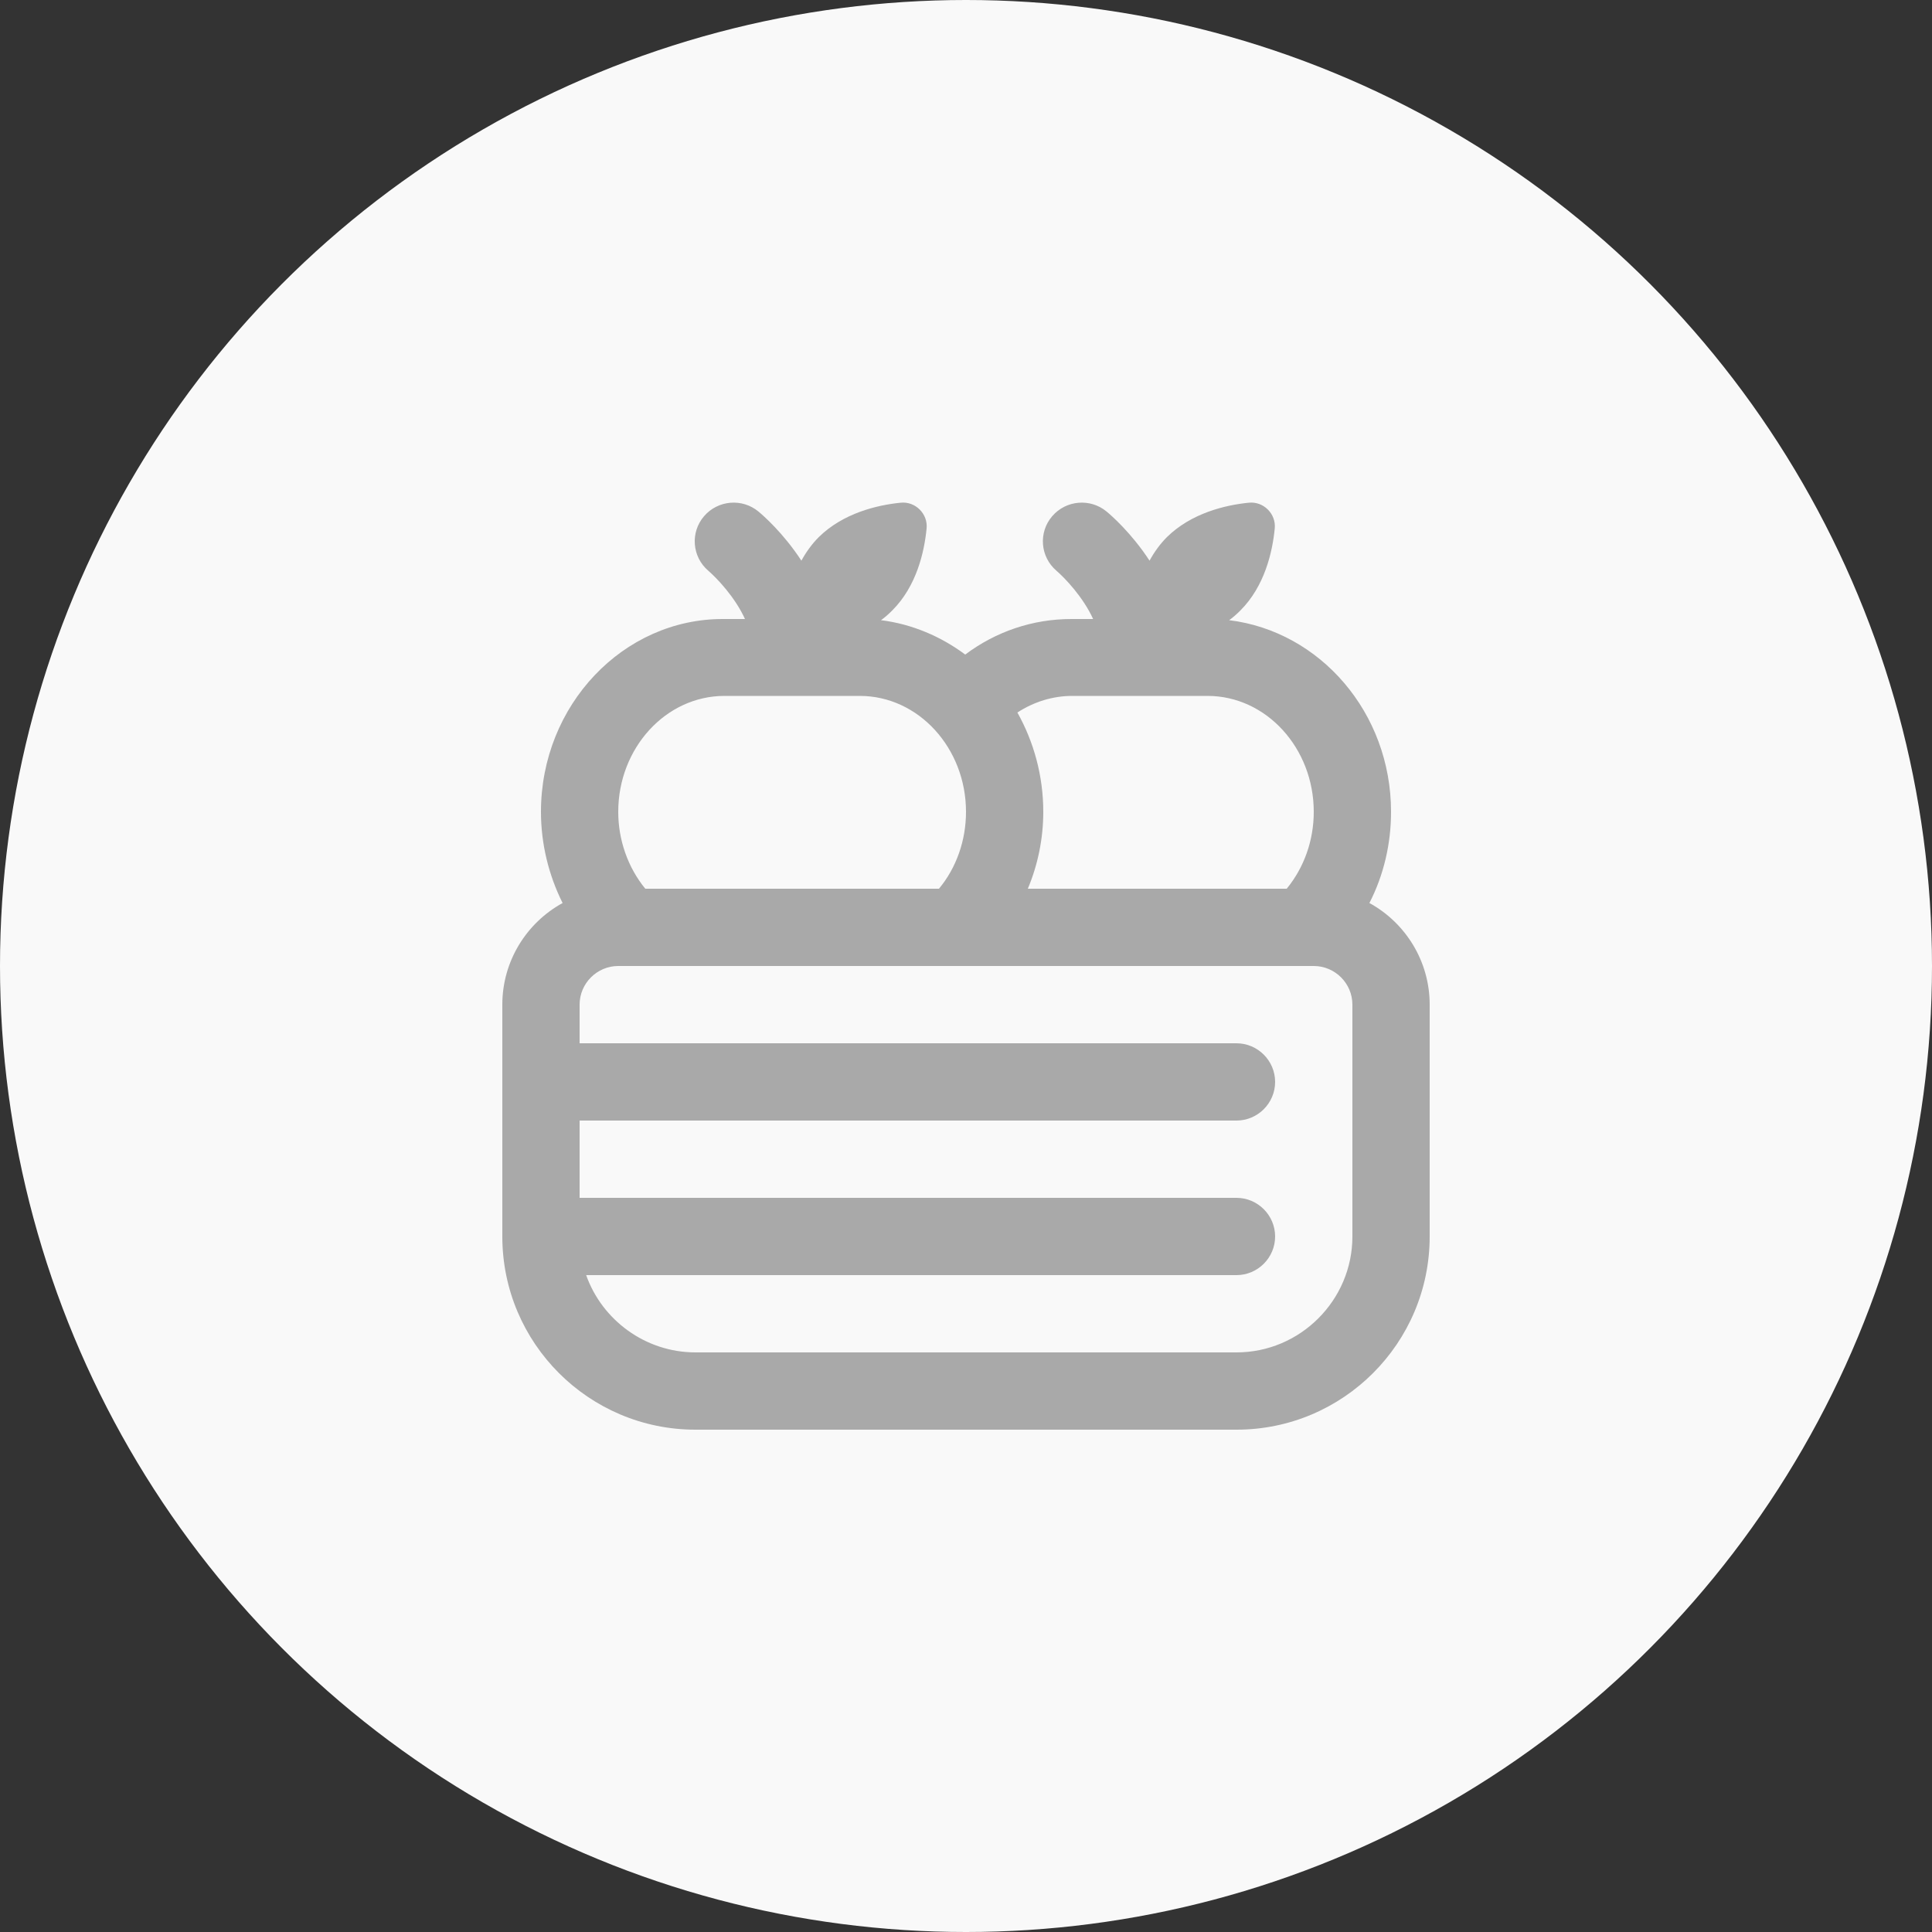 <svg width="50" height="50" viewBox="0 0 50 50" fill="none" xmlns="http://www.w3.org/2000/svg">
<rect x="0" y="0" width="50" height="50" fill="#333333" stroke="none"/>
<circle cx="25" cy="25" r="25" fill="#F9F9F9"/>
<g clip-path="url(#clip0_527_656)">
<path d="M35.44 23.37C35.81 22.65 36 21.84 36 21.01C36 18.45 34.17 16.34 31.81 16.05C31.91 15.98 32.01 15.89 32.1 15.8C32.73 15.17 32.93 14.29 32.99 13.68C33.03 13.3 32.7 12.97 32.32 13.01C31.71 13.07 30.83 13.28 30.2 13.9C30.02 14.08 29.87 14.29 29.75 14.51C29.28 13.79 28.75 13.33 28.64 13.24C28.22 12.89 27.59 12.94 27.23 13.36C26.87 13.78 26.92 14.41 27.34 14.77C27.56 14.96 28.03 15.45 28.29 16.02H27.73C26.73 16.02 25.78 16.34 24.98 16.94C24.35 16.47 23.6 16.15 22.8 16.05C22.9 15.98 23 15.89 23.09 15.8C23.72 15.17 23.92 14.29 23.98 13.68C24.02 13.3 23.69 12.97 23.31 13.01C22.7 13.07 21.82 13.28 21.19 13.9C21.01 14.08 20.86 14.29 20.74 14.51C20.27 13.79 19.74 13.33 19.63 13.24C19.21 12.89 18.58 12.94 18.22 13.36C17.86 13.78 17.91 14.41 18.33 14.77C18.55 14.96 19.02 15.45 19.28 16.02H18.72C16.13 16.01 14 18.25 14 21.01C14 21.84 14.2 22.65 14.56 23.37C13.63 23.88 13 24.87 13 26V32C13 34.76 15.24 37 18 37H32C34.76 37 37 34.76 37 32V26C37 24.87 36.37 23.88 35.44 23.37ZM31.25 18.01C32.77 18.01 34 19.36 34 21.01C34 21.75 33.75 22.45 33.3 23H26.6C26.86 22.38 27 21.7 27 21.01C27 20.07 26.75 19.19 26.33 18.44C26.76 18.16 27.25 18.01 27.75 18.01H31.25ZM18.75 18.01H22.25C23.77 18.01 25 19.36 25 21.01C25 21.75 24.75 22.46 24.3 23H16.7C16.25 22.45 16 21.74 16 21.01C16 19.36 17.23 18.01 18.75 18.01ZM35 32C35 33.65 33.65 35 32 35H18C16.7 35 15.58 34.16 15.17 33H32C32.55 33 33 32.55 33 32C33 31.45 32.55 31 32 31H15V29H32C32.55 29 33 28.55 33 28C33 27.45 32.55 27 32 27H15V26C15 25.45 15.45 25 16 25H34C34.55 25 35 25.45 35 26V32Z" fill="#A9A9A9"/>
</g>
<defs>
<clipPath id="clip0_527_656">
<rect width="24" height="24" fill="white" transform="translate(13 13)"/>
</clipPath>
</defs>
</svg>
